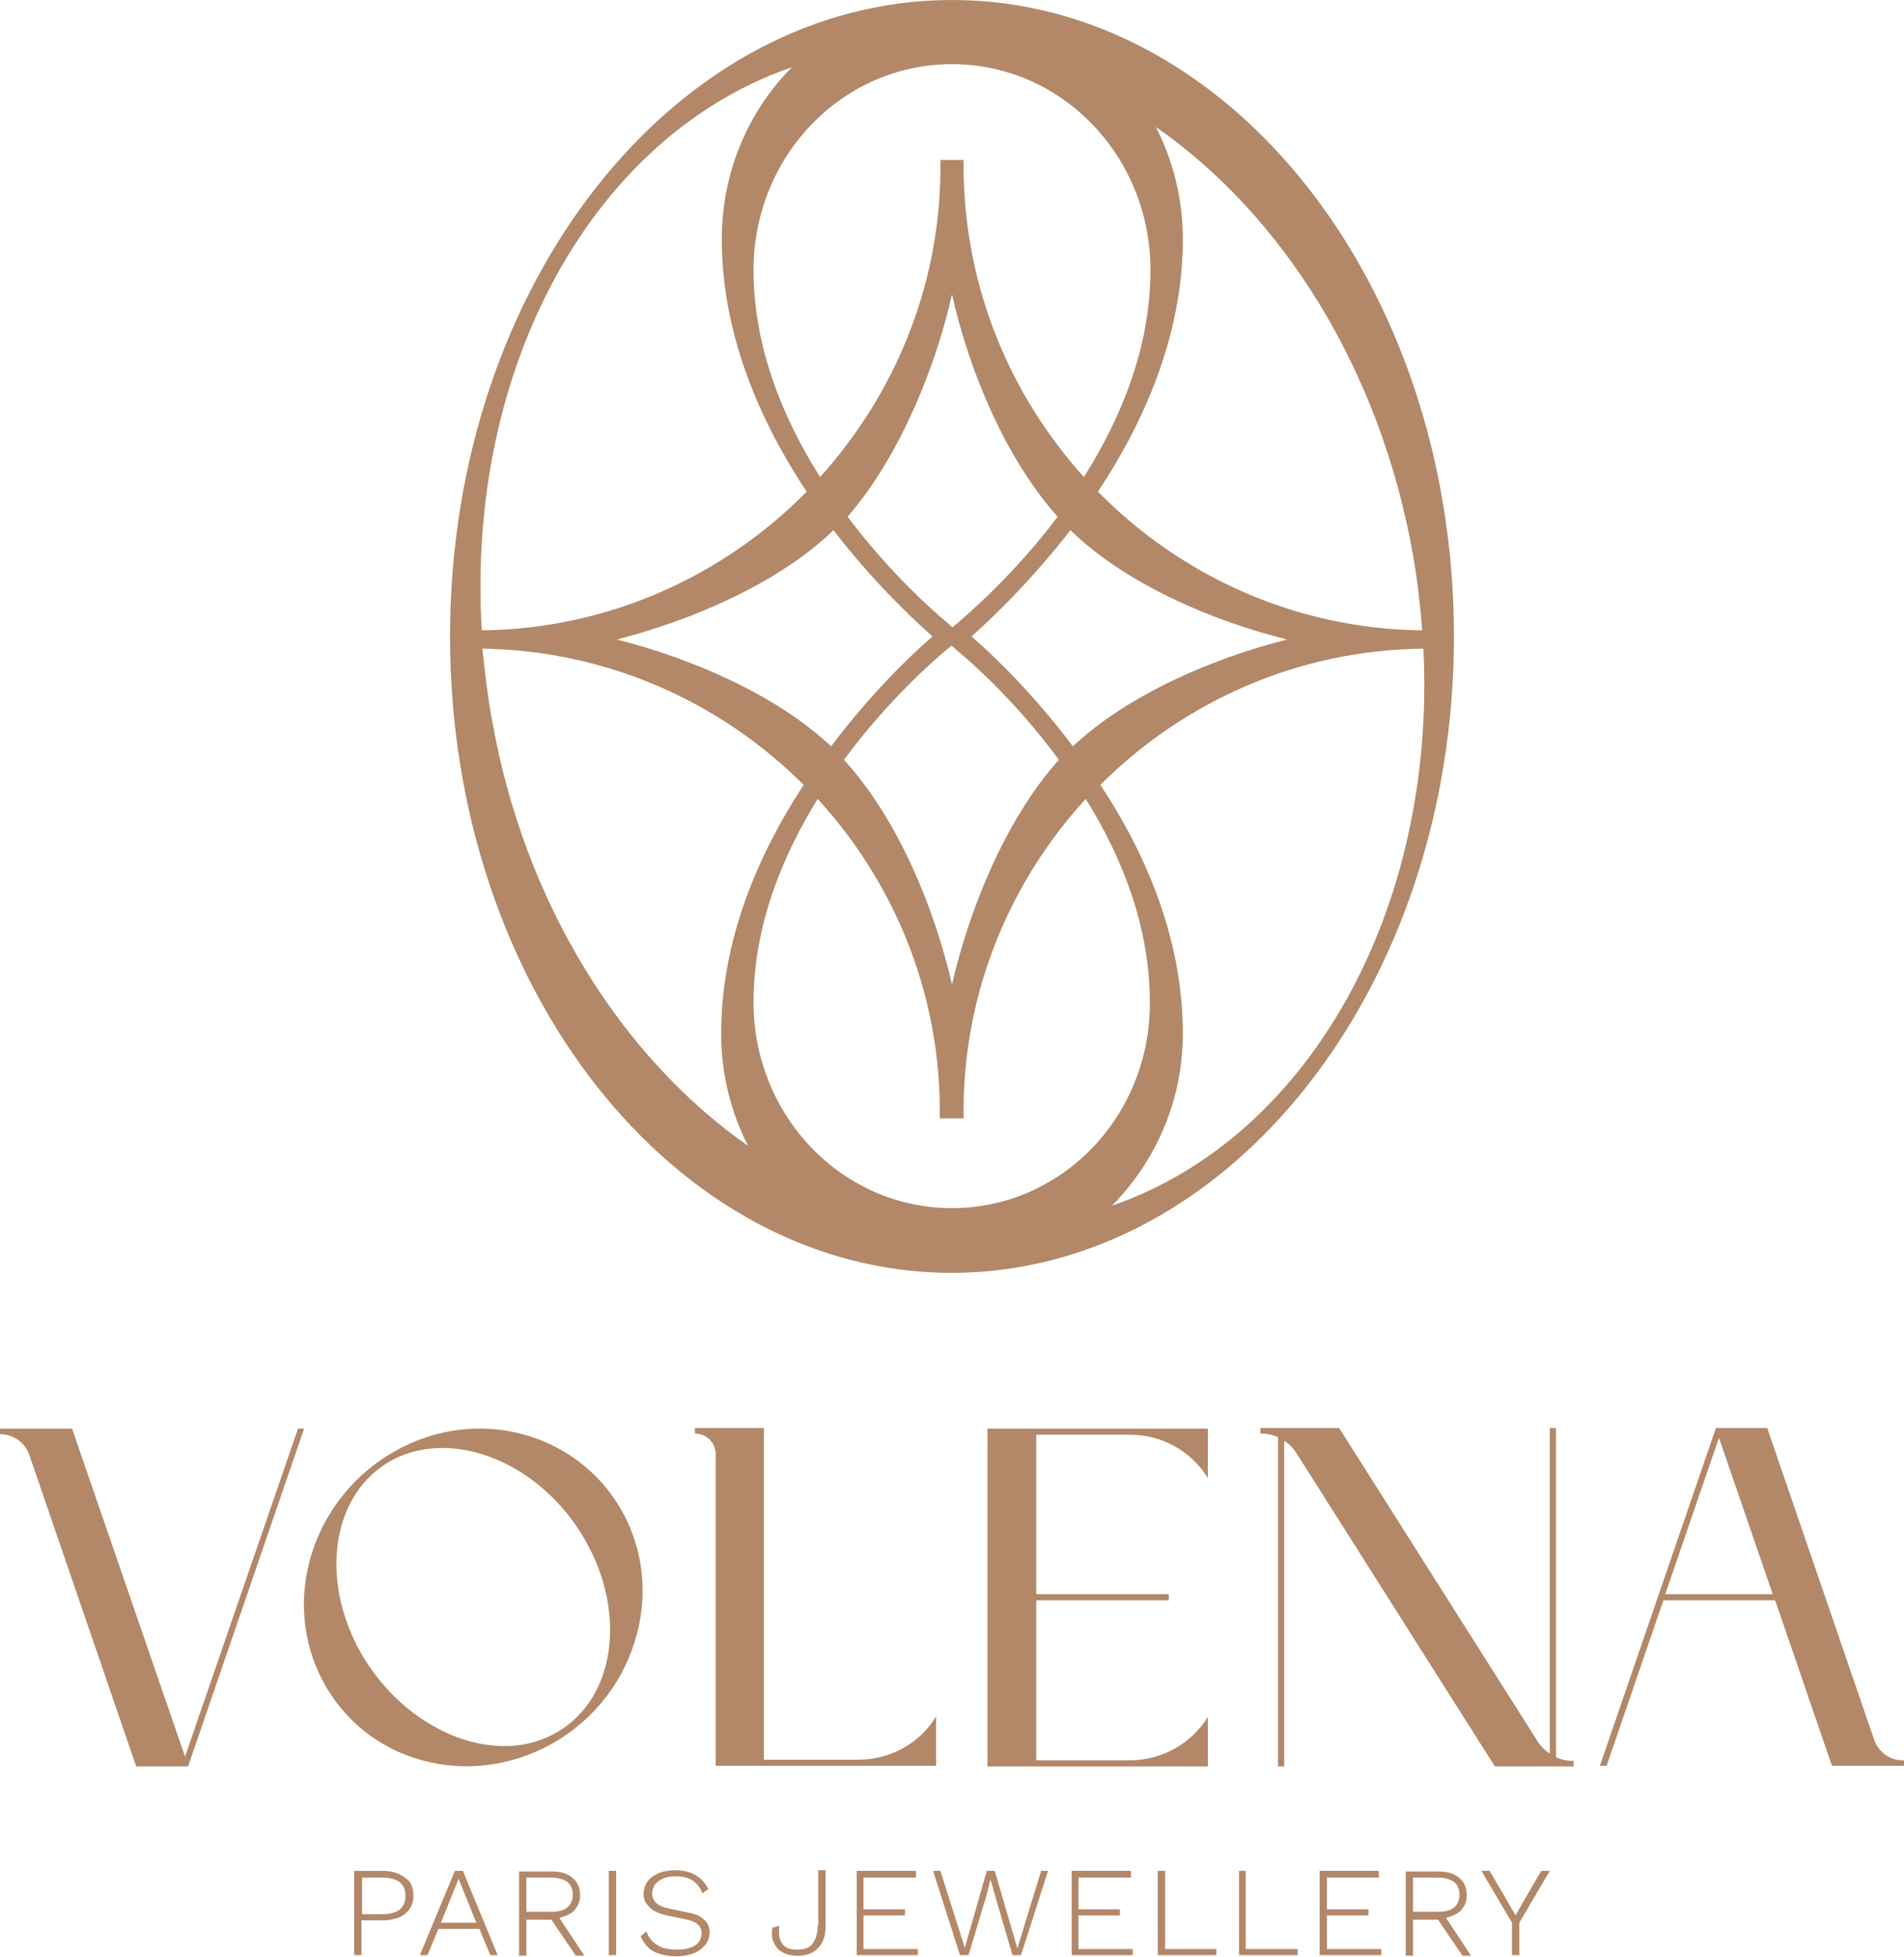 <svg width="180" height="185" viewBox="0 0 180 185" fill="none" xmlns="http://www.w3.org/2000/svg">
<g clip-path="url(#clip0_660_471)">
<path d="M137.453 60.154C137.453 26.902 116.209 0 90 0C63.791 0 42.546 26.902 42.546 60.154C42.546 93.406 63.791 120.308 90 120.308C116.209 120.25 137.453 93.348 137.453 60.154ZM133.586 52.476C133.99 54.843 134.278 57.21 134.451 59.577C122.501 59.461 111.648 54.439 103.797 46.472C108.127 39.949 111.822 31.693 111.822 22.63C111.822 18.762 110.898 15.183 109.281 12.008C121.174 20.263 130.468 34.811 133.586 52.476ZM90 114.189C79.609 114.189 71.238 105.471 71.238 94.734C71.238 87.518 73.951 80.936 77.299 75.51C84.342 83.188 88.73 93.406 88.845 104.548V105.702H91.097V104.548C91.212 93.406 95.6 83.188 102.643 75.51C105.991 80.879 108.704 87.46 108.704 94.734C108.762 105.471 100.391 114.189 90 114.189ZM90 6.062C100.391 6.062 108.762 14.779 108.762 25.516C108.762 32.906 105.933 39.602 102.469 45.087C95.542 37.409 91.27 27.364 91.097 16.28V15.125H88.903V16.28C88.788 27.306 84.458 37.409 77.53 45.087C74.067 39.602 71.238 32.906 71.238 25.516C71.238 14.779 79.609 6.062 90 6.062ZM90 27.826C91.559 34.811 94.965 43.239 99.987 48.839C95.946 54.208 91.732 57.845 90.462 58.942C90.173 59.172 90.058 59.288 90.058 59.288C90.058 59.288 89.884 59.172 89.653 58.942C88.326 57.845 84.169 54.208 80.128 48.839C85.035 43.181 88.441 34.753 90 27.826ZM88.153 60.154C85.959 62.059 82.206 65.696 78.57 70.545C73.374 65.638 65.234 62.175 58.306 60.443C65.35 58.653 73.605 55.132 78.8 50.109C82.38 54.785 86.017 58.249 88.153 60.154ZM90 93.06C88.383 85.959 84.92 77.415 79.782 71.815C83.881 66.273 88.21 62.463 89.538 61.366C89.827 61.135 89.942 61.02 89.942 61.02C89.942 61.02 90.115 61.135 90.346 61.366C91.674 62.463 96.004 66.216 100.103 71.815C95.08 77.415 91.616 85.959 90 93.06ZM91.847 60.154C93.983 58.249 97.562 54.785 101.199 50.109C106.395 55.189 114.65 58.711 121.693 60.443C114.766 62.175 106.626 65.638 101.43 70.545C97.793 65.696 94.041 62.059 91.847 60.154ZM74.875 6.35C70.776 10.449 68.236 16.222 68.236 22.63C68.236 31.693 71.931 39.949 76.26 46.472C68.409 54.439 57.498 59.461 45.548 59.577C44.047 34.695 56.055 12.816 74.875 6.35ZM46.472 67.832C46.068 65.638 45.837 63.444 45.606 61.309C57.441 61.482 68.178 66.389 75.972 74.182C71.757 80.648 68.178 88.73 68.178 97.678C68.178 101.546 69.102 105.125 70.718 108.3C58.826 99.987 49.532 85.439 46.472 67.832ZM111.822 97.678C111.822 88.73 108.3 80.648 104.028 74.182C111.879 66.331 122.675 61.424 134.567 61.309C135.779 85.901 123.829 107.492 105.125 113.958C109.224 109.801 111.822 104.086 111.822 97.678Z" fill="#B28868"/>
<path d="M37.697 177.114C37.293 176.941 36.773 176.825 36.196 176.825H33.483V184.792H34.176V181.501H36.254C36.831 181.501 37.293 181.386 37.755 181.213C38.159 181.039 38.505 180.751 38.736 180.404C38.967 180.058 39.083 179.654 39.083 179.134C39.083 178.673 38.967 178.211 38.736 177.864C38.448 177.576 38.159 177.345 37.697 177.114ZM38.332 179.192C38.332 179.712 38.159 180.174 37.813 180.462C37.466 180.751 36.889 180.924 36.196 180.924H34.233V177.46H36.196C36.889 177.46 37.466 177.633 37.813 177.922C38.159 178.211 38.332 178.615 38.332 179.192Z" fill="#B28868"/>
<path d="M43.759 176.825H43.008L39.718 184.734V184.792H40.41L41.45 182.309H45.318L46.357 184.792H47.049L43.759 176.825ZM45.029 181.732H41.681L43.355 177.576L45.029 181.732Z" fill="#B28868"/>
<path d="M58.249 176.825H57.556V184.792H58.249V176.825Z" fill="#B28868"/>
<path d="M64.945 180.75L63.329 180.404C62.694 180.289 62.232 180.058 62.001 179.827C61.77 179.596 61.655 179.307 61.655 178.961C61.655 178.672 61.77 178.384 61.886 178.153C62.059 177.922 62.29 177.748 62.636 177.575C62.983 177.402 63.387 177.344 63.849 177.344C64.484 177.344 65.003 177.46 65.407 177.691C65.811 177.922 66.158 178.326 66.389 178.903V178.961L66.966 178.557C66.677 177.979 66.273 177.518 65.754 177.229C65.234 176.94 64.599 176.767 63.849 176.767C63.214 176.767 62.694 176.883 62.232 177.056C61.77 177.287 61.424 177.518 61.193 177.864C60.962 178.21 60.847 178.614 60.847 179.019C60.847 179.365 60.904 179.654 61.078 179.884C61.251 180.115 61.482 180.346 61.77 180.577C62.117 180.75 62.521 180.924 63.041 181.039L64.715 181.385C65.35 181.501 65.754 181.674 65.985 181.905C66.216 182.136 66.331 182.425 66.331 182.713C66.331 183.06 66.216 183.348 66.042 183.579C65.869 183.81 65.581 183.983 65.234 184.099C64.888 184.214 64.484 184.272 64.022 184.272C63.56 184.272 63.098 184.214 62.694 184.099C62.29 183.983 62.001 183.752 61.713 183.521C61.424 183.233 61.251 182.944 61.135 182.598V182.54L60.558 183.002C60.731 183.406 60.962 183.752 61.251 184.041C61.539 184.33 61.944 184.561 62.405 184.676C62.867 184.849 63.387 184.907 63.964 184.907C64.599 184.907 65.119 184.791 65.581 184.618C66.042 184.445 66.389 184.156 66.677 183.81C66.966 183.464 67.082 183.06 67.082 182.655C67.082 182.136 66.908 181.732 66.562 181.443C66.273 181.155 65.754 180.866 64.945 180.75Z" fill="#B28868"/>
<path d="M77.3 182.02C77.3 182.713 77.126 183.291 76.838 183.695C76.549 184.099 76.029 184.272 75.337 184.272C74.702 184.272 74.182 184.099 73.951 183.695C73.663 183.348 73.605 182.771 73.663 182.078V182.02L73.028 182.194C72.912 182.713 72.97 183.175 73.143 183.579C73.316 183.983 73.547 184.272 73.951 184.503C74.355 184.734 74.817 184.849 75.394 184.849C76.203 184.849 76.895 184.618 77.357 184.099C77.819 183.637 78.05 182.944 78.05 182.078V176.767H77.357V182.02H77.3Z" fill="#B28868"/>
<path d="M81.629 181.039H85.555V180.462H81.629V177.46H86.594V176.825H80.994V184.792H86.767V184.215H81.629V181.039Z" fill="#B28868"/>
<path d="M96.177 184.157L94.041 176.825H93.291L91.212 184.099L88.903 176.825H88.21L90.751 184.792H91.559L93.233 179.25L93.637 177.633L94.099 179.25L95.715 184.792H96.523L99.064 176.883L99.121 176.825H98.428L96.177 184.157Z" fill="#B28868"/>
<path d="M101.95 181.039H105.876V180.462H101.95V177.46H106.915V176.825H101.315V184.792H107.088V184.215H101.95V181.039Z" fill="#B28868"/>
<path d="M110.148 176.825H109.455V184.792H114.997V184.215H110.148V176.825Z" fill="#B28868"/>
<path d="M117.768 176.825H117.133V184.792H122.675V184.215H117.768V176.825Z" fill="#B28868"/>
<path d="M125.446 181.039H129.372V180.462H125.446V177.46H130.353V176.825H124.753V184.792H130.584V184.215H125.446V181.039Z" fill="#B28868"/>
<path d="M145.709 176.825L144.092 179.596L143.284 181.039L140.859 176.883L140.802 176.825H140.051L142.938 181.732V184.792H143.63V181.732L146.517 176.825H145.709Z" fill="#B28868"/>
<path d="M136.703 181.27C137.165 181.155 137.569 180.982 137.915 180.751C138.377 180.347 138.666 179.827 138.666 179.134C138.666 178.442 138.435 177.864 137.915 177.46C137.453 177.056 136.761 176.883 135.952 176.883H132.893V184.849H133.586V181.443H135.895H135.952L138.262 184.849H139.07L136.703 181.27ZM133.586 177.46H135.952C136.588 177.46 137.107 177.633 137.453 177.864C137.8 178.153 137.973 178.557 137.973 179.077C137.973 179.596 137.8 180 137.453 180.289C137.107 180.577 136.588 180.693 135.952 180.693H133.586V177.46Z" fill="#B28868"/>
<path d="M52.88 181.27C53.342 181.155 53.746 180.982 54.092 180.751C54.554 180.347 54.843 179.827 54.843 179.134C54.843 178.442 54.612 177.864 54.092 177.46C53.63 177.056 52.938 176.883 52.13 176.883H49.07V184.849H49.763V181.443H52.072H52.13L54.439 184.849H55.247L52.88 181.27ZM49.763 177.46H52.13C52.764 177.46 53.284 177.633 53.63 177.864C53.977 178.153 54.15 178.557 54.15 179.077C54.15 179.596 53.977 180 53.63 180.289C53.284 180.577 52.764 180.693 52.13 180.693H49.763V177.46Z" fill="#B28868"/>
<path d="M49.59 135.606C58.018 137.973 62.694 146.748 59.981 155.234C57.325 163.72 48.319 168.685 39.891 166.376C31.462 164.066 26.786 155.234 29.5 146.748C32.213 138.261 41.219 133.239 49.59 135.606ZM37.235 137.915C31.405 140.917 30.077 149.172 34.176 156.331C38.332 163.489 46.472 166.953 52.245 163.951C58.076 160.949 59.404 152.694 55.305 145.535C51.206 138.377 43.066 134.971 37.235 137.915Z" fill="#B28868"/>
<path d="M28.172 135.029L17.492 166.029L6.812 135.029H1.963H0V135.548C1.27 135.548 2.367 136.357 2.771 137.511L12.874 166.953H17.146H17.781L28.749 135.029H28.172Z" fill="#B28868"/>
<path d="M81.168 166.318H79.089H72.219V134.971H68.813H67.659H65.696V135.491C66.793 135.491 67.659 136.357 67.659 137.454V166.896H72.277H88.499V162.219C86.94 164.817 84.112 166.318 81.168 166.318Z" fill="#B28868"/>
<path d="M104.837 135.606H106.857C109.859 135.606 112.63 137.165 114.189 139.705V135.029H111.649H97.967H93.348V166.953H97.967H114.189V162.277C112.63 164.817 109.801 166.376 106.857 166.376H104.837H97.967V151.251H110.494V150.673H97.967V135.606H104.837Z" fill="#B28868"/>
<path d="M177.171 164.413L167.069 134.971H162.797H162.219L151.251 166.896H151.886L157.255 151.251H167.819L173.188 166.896H180V166.376C178.73 166.434 177.575 165.625 177.171 164.413ZM157.428 150.674L162.508 135.895L167.588 150.674H157.428Z" fill="#B28868"/>
<path d="M148.653 166.434C148.133 166.434 147.614 166.318 147.094 166.087V134.971H146.517V165.741C146.055 165.452 145.651 165.048 145.362 164.586L126.6 134.971H122.906H121.116H119.153V135.491H119.269C119.788 135.491 120.308 135.606 120.827 135.837V166.953H121.405V136.184C121.867 136.472 122.271 136.876 122.559 137.338L141.321 166.953H143.342H146.806H148.768V166.434H148.653Z" fill="#B28868"/>
</g>
<defs>
<clipPath id="clip0_660_471">
<rect width="180" height="184.907" fill="white"/>
</clipPath>
</defs>
</svg>
